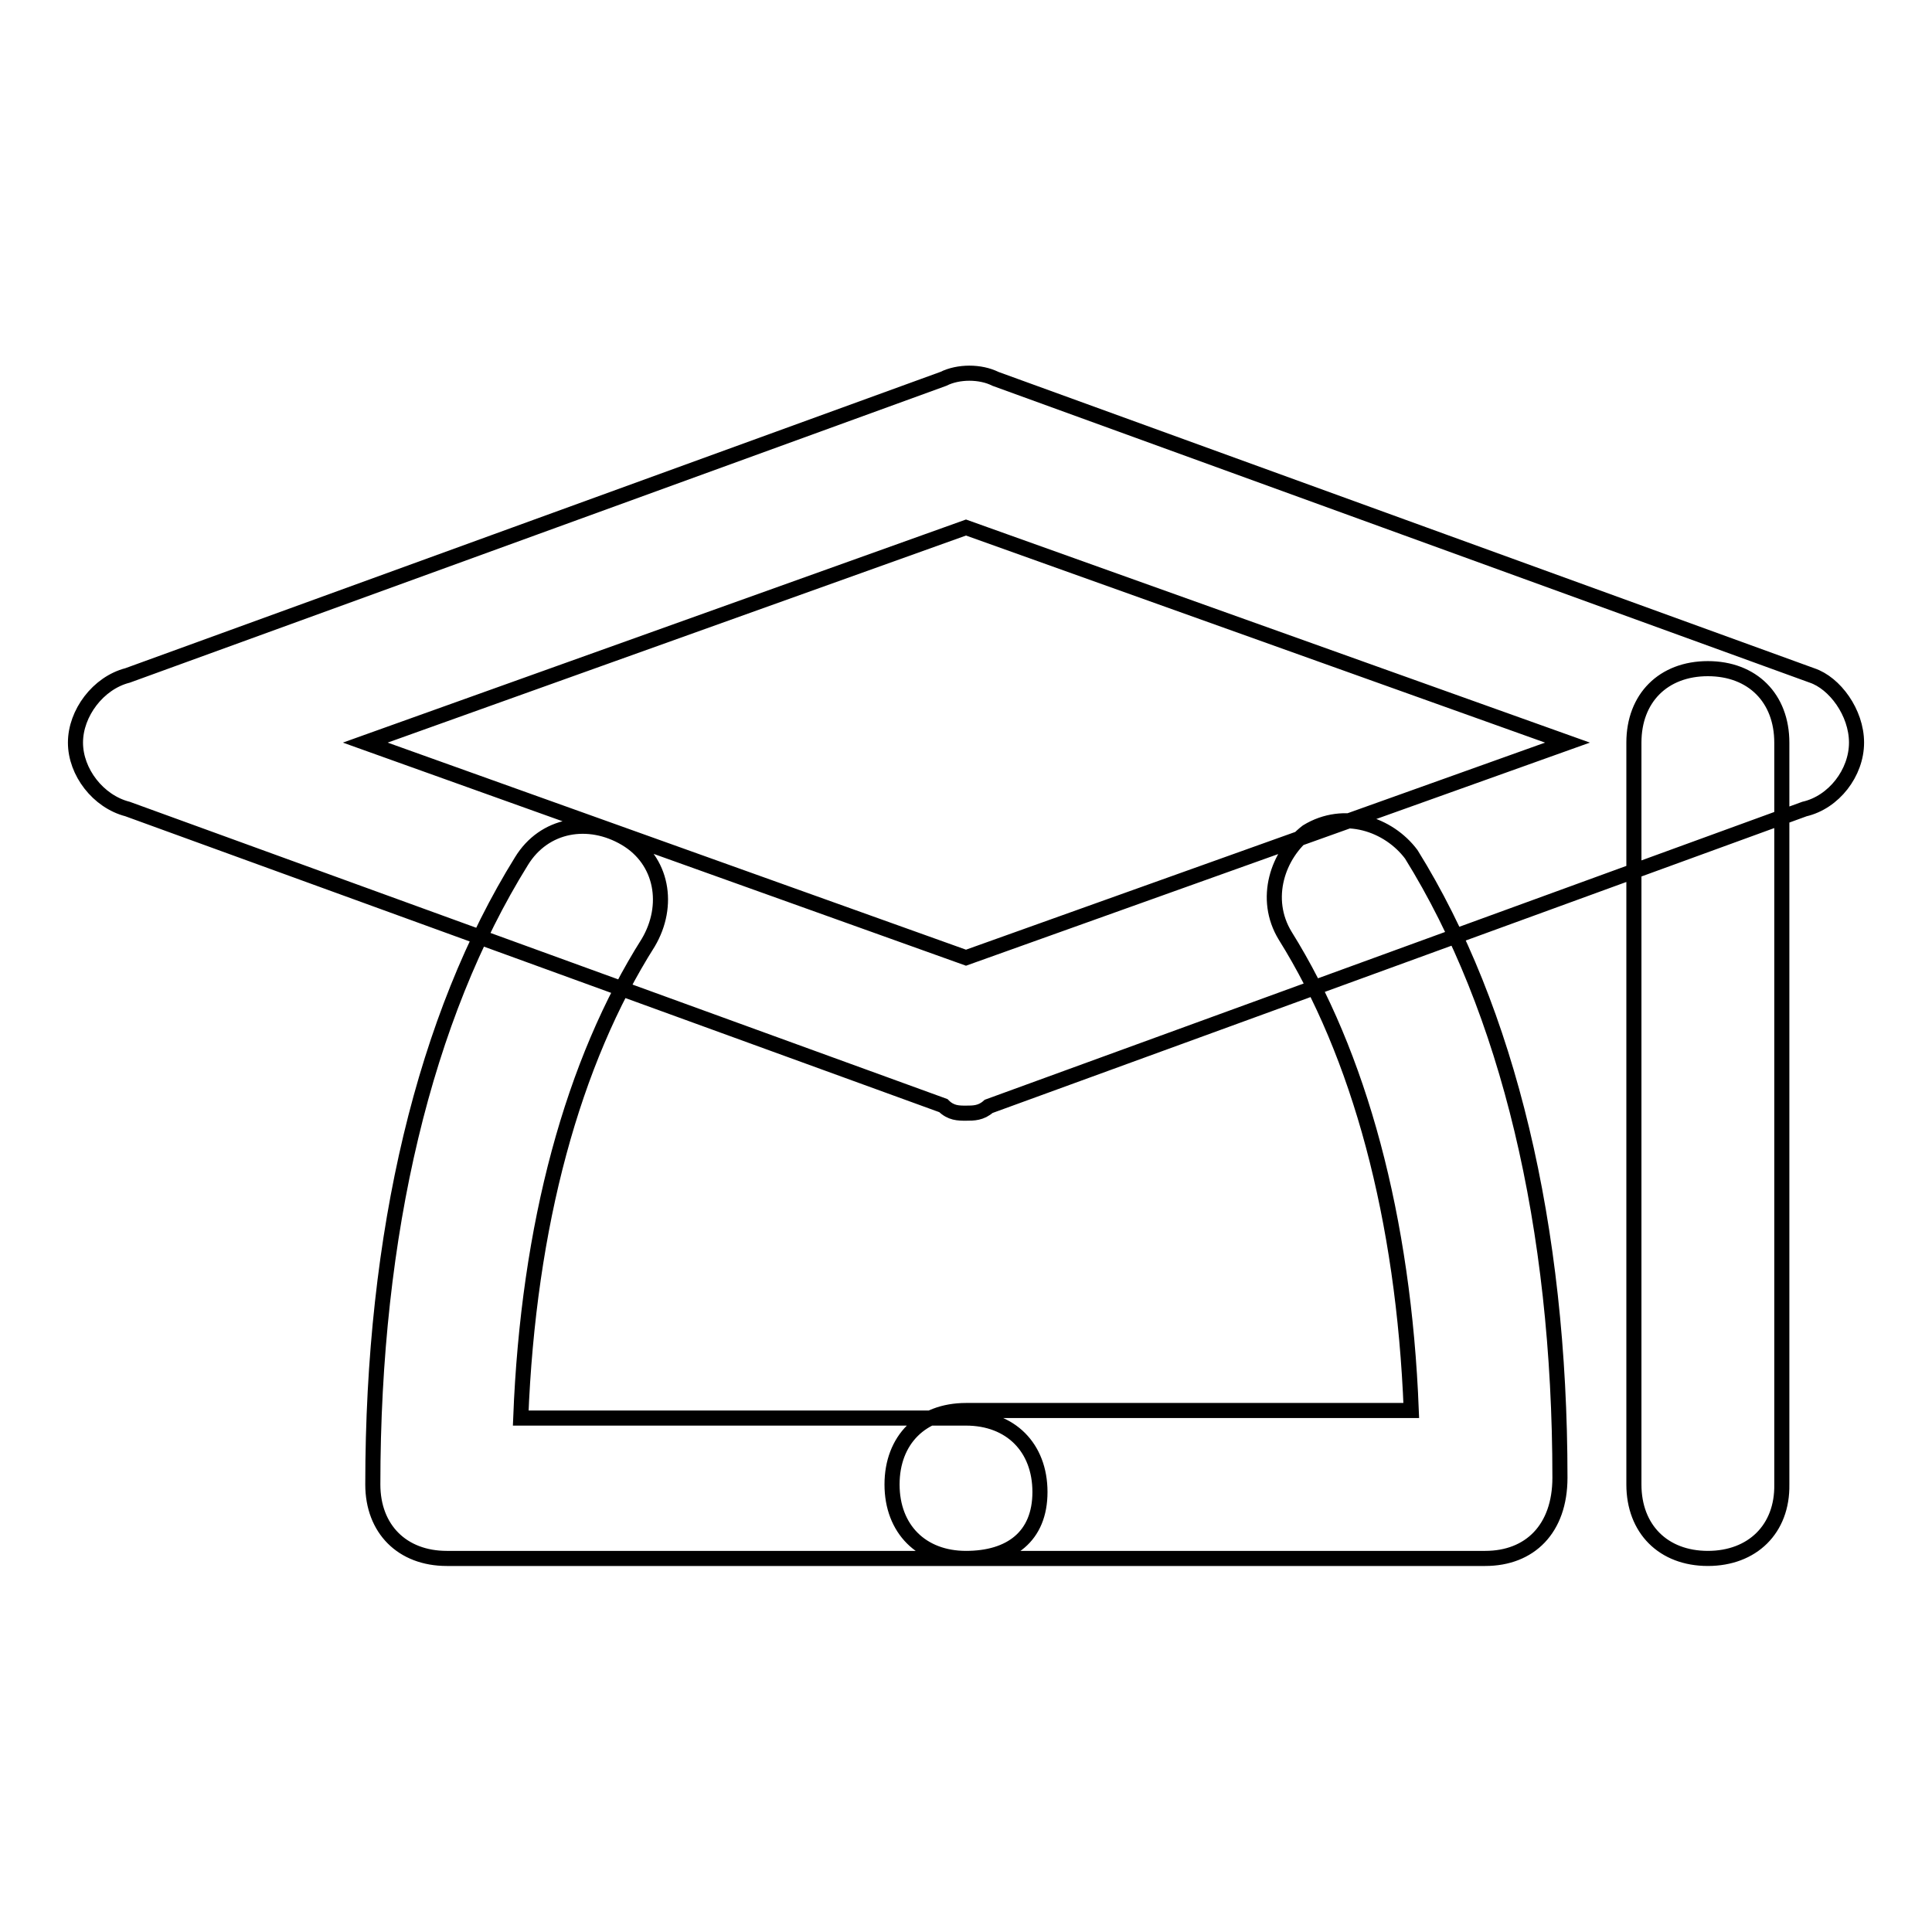 <?xml version="1.0" encoding="utf-8"?>
<!-- Svg Vector Icons : http://www.onlinewebfonts.com/icon -->
<!DOCTYPE svg PUBLIC "-//W3C//DTD SVG 1.1//EN" "http://www.w3.org/Graphics/SVG/1.1/DTD/svg11.dtd">
<svg version="1.1" xmlns="http://www.w3.org/2000/svg" xmlns:xlink="http://www.w3.org/1999/xlink" x="0px" y="0px" viewBox="0 0 256 256" enable-background="new 0 0 256 256" xml:space="preserve">
<g> <path stroke-width="2" fill-opacity="0" stroke="#000000"  d="M128,147.5c-1,0-2,0-3-1L16.9,107.2c-3.9-1-6.9-4.9-6.9-8.8s3-7.9,6.9-8.9L125,50.2c2-1,4.9-1,6.9,0 l108.2,39.3c3,1,5.9,4.9,5.9,8.9s-3,7.9-6.9,8.8L131,146.6C130,147.5,129,147.5,128,147.5z M48.4,98.4l79.6,28.5l79.7-28.5 L128,69.9L48.4,98.4z M196.8,206.5H128c-5.9,0-9.8-3.9-9.8-9.8c0-5.9,3.9-9.8,9.8-9.8h59c-1-25.6-6.9-47.2-16.7-62.9 c-3-4.9-1-10.8,2.9-13.8c4.9-3,10.8-1,13.8,3c12.8,20.6,19.7,49.2,19.7,82.6C206.7,202.6,202.7,206.5,196.8,206.5z M128,206.5H59.2 c-5.9,0-9.8-3.9-9.8-9.8c0-33.4,6.9-62,19.7-82.6c3-4.9,8.9-5.9,13.8-3s5.9,8.9,3,13.8C75.9,140.7,70,162.3,69,187.9h59 c5.9,0,9.8,3.9,9.8,9.8C137.8,203.6,133.9,206.5,128,206.5z M226.3,206.5c-5.9,0-9.8-3.9-9.8-9.8V98.4c0-5.9,3.9-9.8,9.8-9.8 c5.9,0,9.8,3.9,9.8,9.8v98.3C236.2,202.6,232.2,206.5,226.3,206.5z"/></g>
</svg>